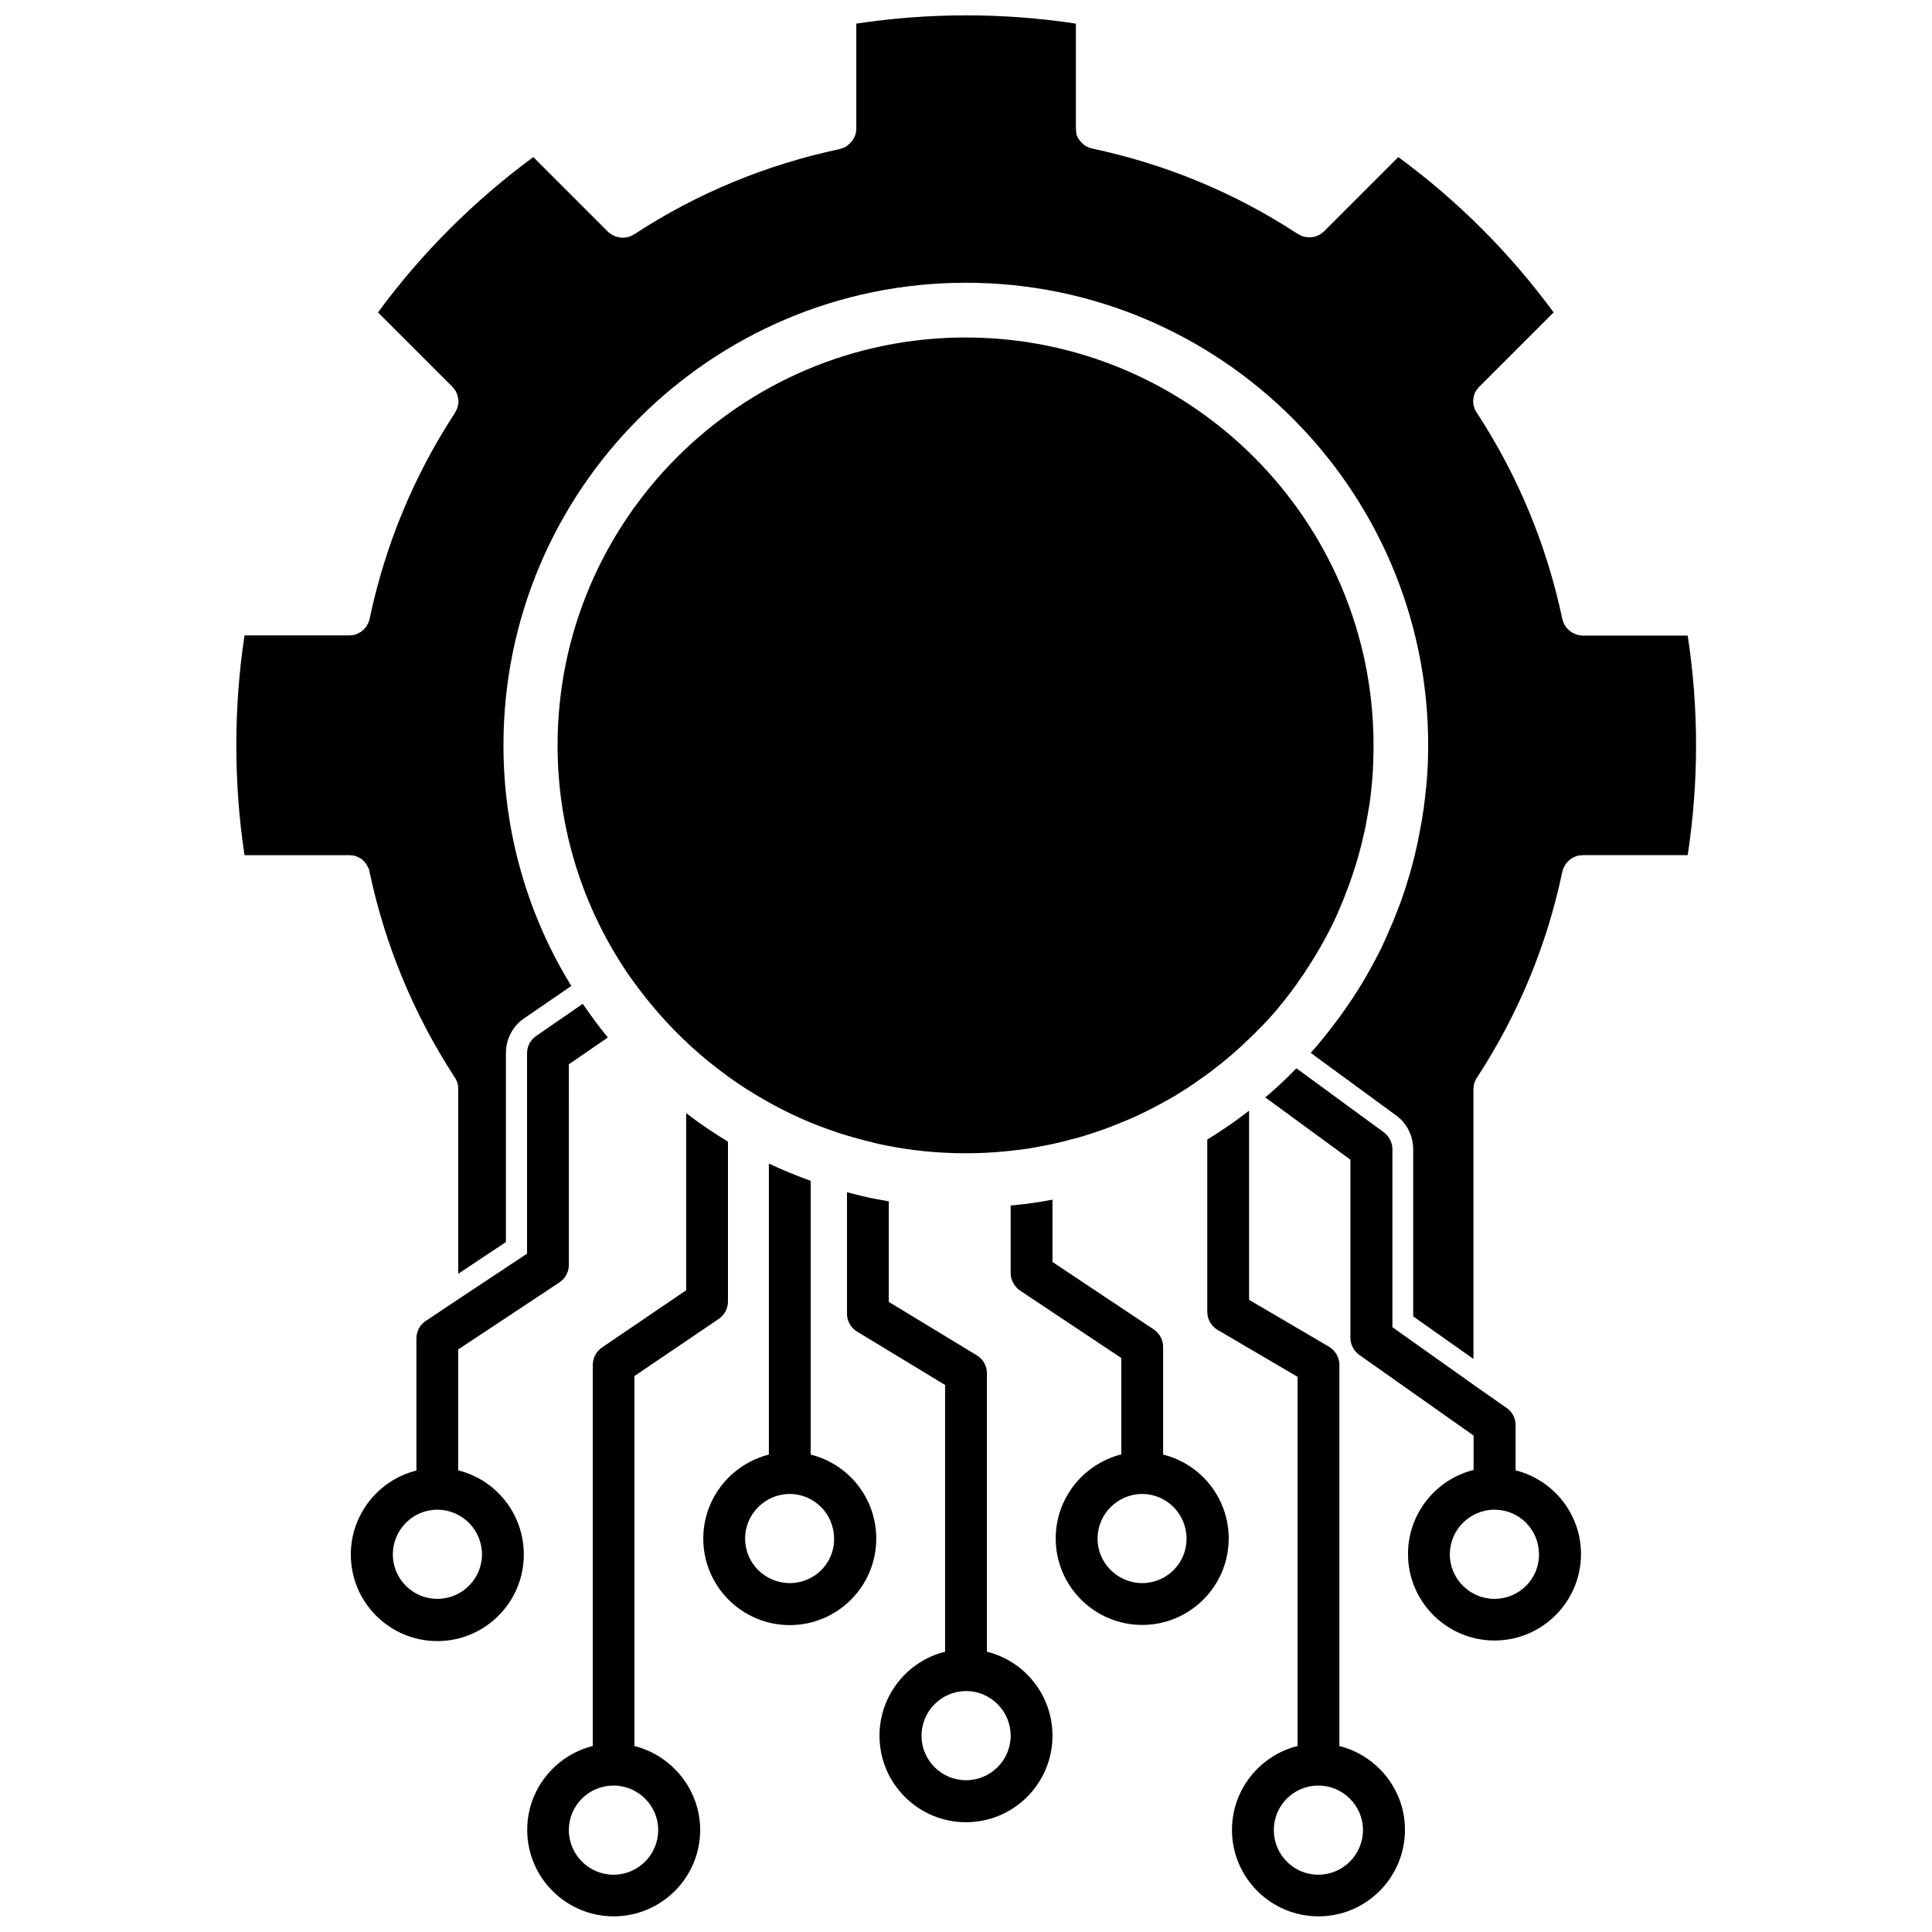<?xml version="1.0" encoding="UTF-8"?>
<!-- Uploaded to: SVG Find, www.svgrepo.com, Generator: SVG Find Mixer Tools -->
<svg width="800px" height="800px" version="1.1" viewBox="144 144 512 512" xmlns="http://www.w3.org/2000/svg">
 <defs>
  <clipPath id="c">
   <path d="m283 438h54v213.9h-54z"/>
  </clipPath>
  <clipPath id="b">
   <path d="m206 148.09h388v356.91h-388z"/>
  </clipPath>
  <clipPath id="a">
   <path d="m463 438h54v213.9h-54z"/>
  </clipPath>
 </defs>
 <path d="m316.27 409.82c5.391 6.602 11.539 12.543 18.289 17.684 3.125 2.418 6.398 4.637 9.773 6.648 3.074 1.863 6.246 3.578 9.523 5.141 3.176 1.512 6.449 2.871 9.773 4.031 2.769 1.008 5.594 1.863 8.465 2.621 0.906 0.25 1.863 0.504 2.82 0.707 0.25 0.051 0.453 0.102 0.656 0.203 2.066 0.504 4.18 0.906 6.297 1.258 5.894 1.008 11.891 1.512 18.035 1.512 3.527 0 7.004-0.152 10.43-0.504 1.965-0.203 3.93-0.402 5.894-0.707h0.152c0.152 0 0.301-0.051 0.504-0.102 1.109-0.203 2.215-0.352 3.273-0.605 0.152 0 0.25-0.051 0.352-0.051 1.562-0.301 3.125-0.605 4.684-1.008 0.453-0.102 0.906-0.203 1.359-0.352 0.805-0.203 1.562-0.402 2.367-0.605 1.562-0.402 3.125-0.906 4.637-1.41 0.754-0.25 1.512-0.504 2.266-0.754 1.109-0.402 2.266-0.805 3.375-1.258 0.152-0.051 0.301-0.102 0.504-0.203 1.008-0.402 1.965-0.805 2.973-1.211 1.109-0.453 2.168-0.957 3.273-1.461 0.402-0.203 0.855-0.402 1.258-0.605 1.812-0.906 3.629-1.812 5.391-2.82 0.605-0.352 1.211-0.656 1.812-1.008 0.656-0.352 1.309-0.754 1.914-1.16 0.402-0.25 0.805-0.504 1.211-0.754 0.855-0.504 1.664-1.059 2.469-1.613 0.301-0.152 0.555-0.352 0.805-0.555 1.812-1.258 3.629-2.519 5.34-3.879 1.309-1.008 2.57-2.016 3.777-3.074 0.656-0.555 1.309-1.109 1.965-1.715 0.707-0.605 1.41-1.258 2.066-1.914 1.008-0.906 1.965-1.863 2.922-2.82 0.102-0.102 0.25-0.25 0.352-0.352 0.453-0.453 0.855-0.855 1.309-1.309 0.555-0.555 1.059-1.16 1.613-1.715 1.059-1.16 2.117-2.316 3.074-3.578 0.504-0.605 1.008-1.211 1.461-1.812 0.957-1.211 1.914-2.469 2.82-3.727 0.453-0.656 0.906-1.309 1.359-1.965 0.453-0.605 0.906-1.258 1.309-1.965 0.855-1.309 1.715-2.621 2.519-3.981 1.309-2.168 2.57-4.434 3.727-6.699 0.25-0.555 0.555-1.059 0.805-1.613 0.301-0.555 0.555-1.16 0.805-1.715 0.402-0.906 0.805-1.762 1.16-2.672 0.453-1.059 0.906-2.117 1.309-3.223 0.301-0.805 0.605-1.562 0.906-2.367 0.25-0.605 0.453-1.258 0.656-1.863 0.301-0.855 0.605-1.715 0.855-2.57 0.301-0.855 0.555-1.762 0.805-2.621 0.203-0.555 0.352-1.16 0.504-1.762 0.203-0.754 0.402-1.512 0.605-2.266 0.051-0.25 0.102-0.453 0.152-0.707 0.25-0.906 0.402-1.863 0.656-2.719 0.25-1.16 0.453-2.316 0.656-3.477 0.152-0.707 0.25-1.359 0.352-2.066 0.102-0.453 0.203-0.957 0.25-1.461 0.102-0.453 0.152-0.906 0.203-1.41 0.203-1.309 0.301-2.672 0.453-4.031 0.051-0.402 0.102-0.855 0.102-1.258 0.102-0.957 0.152-1.914 0.203-2.922v-0.203c0.051-0.957 0.102-1.965 0.102-2.973 0.051-0.957 0.051-1.965 0.051-2.973 0-59.602-48.516-108.07-108.12-108.07-59.602 0-108.12 48.465-108.12 108.07 0 22.371 6.852 43.176 18.539 60.406 1.926 2.769 3.891 5.391 5.957 7.91z"/>
 <path d="m405.54 581.72v-73.809c0-1.965-1.008-3.727-2.672-4.734l-23.328-14.156v-26.652c-2.418-0.402-4.785-0.855-7.152-1.41-0.25-0.051-0.504-0.152-0.754-0.203-1.059-0.25-2.117-0.504-3.176-0.805v32.195c0 1.965 1.008 3.727 2.672 4.734l23.328 14.156v70.684c-9.977 2.469-17.383 11.539-17.383 22.27 0 12.645 10.277 22.922 22.922 22.922 12.645 0 22.922-10.277 22.922-22.922 0.004-10.781-7.402-19.801-17.379-22.27zm-5.539 34.059c-6.5 0-11.789-5.289-11.789-11.789 0-6.449 5.188-11.738 11.637-11.84h0.352c6.449 0.102 11.637 5.391 11.637 11.84 0.004 6.496-5.34 11.789-11.836 11.789z"/>
 <path d="m358.84 529.48v-72.547c-3.777-1.359-7.508-2.871-11.082-4.586v77.133c-9.977 2.519-17.383 11.539-17.383 22.27 0 12.645 10.277 22.922 22.922 22.922s22.922-10.277 22.922-22.922c0.004-10.781-7.402-19.801-17.379-22.27zm-5.539 34.059c-6.551 0-11.84-5.289-11.84-11.789s5.289-11.789 11.789-11.84c6.5 0 11.789 5.289 11.789 11.84 0.102 6.5-5.191 11.789-11.738 11.789z"/>
 <path d="m452.24 529.48v-28.516c0-1.863-0.906-3.578-2.469-4.637l-26.852-17.887v-16.523c-1.258 0.25-2.469 0.453-3.727 0.656-0.203 0-0.352 0.051-0.555 0.102h-0.152c-2.215 0.352-4.434 0.605-6.648 0.805v17.887c0 1.863 0.957 3.578 2.469 4.637l26.852 17.887v25.543c-9.977 2.519-17.383 11.539-17.383 22.27 0 12.645 10.277 22.922 22.922 22.922s22.922-10.277 22.922-22.922c0.004-10.734-7.402-19.754-17.379-22.223zm-5.539 34.059c-6.5 0-11.84-5.289-11.84-11.789s5.289-11.789 11.789-11.84c6.5 0 11.789 5.289 11.789 11.84 0.051 6.5-5.242 11.789-11.738 11.789z"/>
 <g clip-path="url(#c)">
  <path d="m312.13 606.71v-98.039l22.371-15.168c1.512-1.059 2.418-2.769 2.418-4.586v-42.371c-3.828-2.316-7.559-4.836-11.082-7.559v46.953l-22.32 15.164c-1.512 1.059-2.418 2.769-2.418 4.586v101.02c-9.977 2.469-17.383 11.539-17.383 22.219 0 12.645 10.277 22.922 22.922 22.922s22.922-10.277 22.922-22.922c-0.047-10.676-7.453-19.695-17.43-22.215zm-5.539 34.109c-6.5 0-11.84-5.289-11.84-11.84 0-6.5 5.289-11.789 11.84-11.789 6.5 0 11.84 5.289 11.84 11.789s-5.293 11.84-11.84 11.84z"/>
 </g>
 <path d="m265.43 533.66v-32.043l26.852-17.785c1.562-1.059 2.469-2.769 2.469-4.637l0.004-53.148 10.328-7.106c-2.367-2.871-4.535-5.844-6.648-8.918l-12.344 8.516c-1.512 1.059-2.418 2.719-2.418 4.586v53.102l-18.238 12.09-8.613 5.742c-1.613 1.059-2.469 2.82-2.469 4.637v35.016c-9.977 2.469-17.383 11.539-17.383 22.27 0 12.645 10.277 22.922 22.922 22.922s22.922-10.277 22.922-22.922c0-10.836-7.406-19.852-17.383-22.32zm-5.539 34.055c-6.5 0-11.789-5.289-11.789-11.789s5.289-11.84 11.789-11.84 11.84 5.289 11.84 11.84c0 6.5-5.293 11.789-11.84 11.789z"/>
 <g clip-path="url(#b)">
  <path d="m591.25 312.44h-27.762c-0.203 0-0.402 0-0.555-0.051-0.152 0-0.301-0.051-0.504-0.051-0.102-0.051-0.25-0.051-0.352-0.102-0.152-0.051-0.301-0.051-0.453-0.152-0.301-0.102-0.555-0.203-0.805-0.352-0.555-0.301-1.059-0.707-1.512-1.211-0.102-0.102-0.203-0.203-0.301-0.352-0.152-0.203-0.301-0.453-0.453-0.707-0.051-0.102-0.102-0.203-0.152-0.352-0.152-0.352-0.301-0.754-0.402-1.211-4.133-19.496-11.738-37.836-22.621-54.512-0.152-0.203-0.25-0.402-0.352-0.555-0.051-0.102-0.102-0.203-0.152-0.301-0.051-0.203-0.152-0.402-0.203-0.605s-0.102-0.352-0.152-0.555c-0.051-0.102-0.051-0.25-0.051-0.352-0.051-0.25-0.051-0.453-0.051-0.707 0-0.203 0-0.402 0.051-0.605 0-0.152 0.051-0.301 0.051-0.453s0.051-0.301 0.102-0.402c0.051-0.152 0.102-0.301 0.152-0.504s0.152-0.402 0.301-0.605c0.051-0.152 0.152-0.301 0.301-0.453 0.102-0.152 0.203-0.301 0.301-0.402 0.051-0.102 0.152-0.203 0.25-0.301 0.051-0.051 0.051-0.102 0.152-0.152l19.648-19.648c-11.586-15.77-25.391-29.574-41.16-41.16l-19.648 19.648c-0.555 0.555-1.258 1.008-1.965 1.258-0.203 0.102-0.402 0.152-0.605 0.203s-0.402 0.102-0.605 0.102h-0.102c-0.203 0-0.402 0.051-0.656 0.051-0.25 0-0.555 0-0.805-0.051-0.25-0.051-0.504-0.102-0.754-0.152-0.301-0.102-0.555-0.203-0.855-0.352-0.203-0.102-0.402-0.203-0.605-0.352-0.051 0-0.102-0.051-0.152-0.051-16.625-10.883-34.914-18.438-54.41-22.57-0.152-0.051-0.352-0.051-0.504-0.152-0.203-0.051-0.352-0.102-0.504-0.203-0.152-0.051-0.352-0.152-0.504-0.203-0.152-0.102-0.301-0.203-0.453-0.301-0.152-0.102-0.301-0.203-0.402-0.352-0.152-0.102-0.301-0.203-0.402-0.352-0.504-0.504-0.906-1.109-1.211-1.762-0.051-0.152-0.152-0.352-0.203-0.504 0.055 0 0.004-0.203 0.004-0.402-0.051-0.203-0.051-0.352-0.051-0.555s-0.051-0.402-0.051-0.555v-27.758c-19.195-2.922-38.996-2.922-58.191 0v27.762c0 0.203 0 0.402-0.051 0.555 0 0.203-0.051 0.352-0.051 0.555-0.051 0.203-0.051 0.352-0.152 0.555-0.051 0.152-0.102 0.352-0.203 0.504-0.297 0.699-0.699 1.254-1.203 1.758-0.102 0.152-0.25 0.25-0.402 0.352-0.152 0.152-0.301 0.25-0.402 0.352-0.152 0.102-0.301 0.203-0.453 0.301-0.152 0.102-0.301 0.152-0.504 0.203-0.152 0.051-0.352 0.152-0.504 0.203s-0.352 0.102-0.504 0.152c-19.445 4.133-37.785 11.688-54.41 22.57-0.051 0-0.051 0.051-0.152 0.051-0.203 0.152-0.453 0.301-0.656 0.352-0.25 0.152-0.555 0.25-0.805 0.301-0.25 0.051-0.504 0.152-0.754 0.152-0.25 0.051-0.504 0.051-0.754 0.051h-0.051c-0.203 0-0.453 0-0.656-0.051-0.203-0.051-0.453-0.051-0.656-0.152-0.203-0.051-0.453-0.102-0.656-0.203-0.203-0.051-0.402-0.152-0.605-0.301-0.203-0.102-0.352-0.203-0.555-0.352-0.051 0-0.051-0.051-0.102-0.051-0.152-0.102-0.352-0.25-0.504-0.402-0.051-0.051-0.152-0.102-0.203-0.203l-19.648-19.648c-15.719 11.586-29.574 25.391-41.16 41.16l19.648 19.648c0.102 0.102 0.203 0.203 0.301 0.352 0.152 0.152 0.25 0.301 0.352 0.402 0.25 0.352 0.453 0.754 0.605 1.16 0.102 0.203 0.152 0.402 0.203 0.656 0.051 0.203 0.102 0.453 0.152 0.656 0 0.203 0.051 0.453 0.051 0.656 0 0.25 0 0.504-0.051 0.754-0.051 0.25-0.102 0.504-0.152 0.754-0.051 0.203-0.102 0.352-0.203 0.555-0.051 0.102-0.051 0.203-0.152 0.301-0.102 0.203-0.203 0.453-0.352 0.656 0 0.051-0.051 0.102-0.051 0.152-10.832 16.574-18.391 34.812-22.52 54.262-0.051 0.203-0.102 0.453-0.152 0.656-0.152 0.504-0.352 0.906-0.605 1.309-0.051 0.102-0.152 0.203-0.203 0.352-0.203 0.301-0.402 0.504-0.656 0.754-0.203 0.203-0.453 0.402-0.707 0.605-0.25 0.152-0.555 0.301-0.855 0.453-0.152 0.051-0.25 0.152-0.402 0.203h-0.051c-0.152 0.051-0.301 0.102-0.402 0.152-0.102 0.051-0.203 0.051-0.301 0.051-0.152 0.051-0.352 0.051-0.555 0.051s-0.352 0.051-0.555 0.051h-27.762c-1.461 9.621-2.168 19.348-2.168 29.121 0 9.773 0.707 19.496 2.168 29.121h27.762c0.203 0 0.352 0 0.555 0.051 0.203 0 0.352 0.051 0.555 0.051 0.102 0 0.203 0.051 0.301 0.051 0.152 0.051 0.301 0.051 0.402 0.152 0.453 0.152 0.855 0.352 1.258 0.605 0.25 0.152 0.504 0.352 0.707 0.605 0.102 0.051 0.203 0.203 0.301 0.301 0.152 0.152 0.25 0.301 0.352 0.453 0.051 0.102 0.152 0.203 0.203 0.352 0.102 0.152 0.152 0.301 0.25 0.402 0.051 0.152 0.152 0.301 0.203 0.402 0.051 0.152 0.152 0.301 0.152 0.453 0.051 0.203 0.152 0.453 0.152 0.656 4.133 19.398 11.688 37.633 22.469 54.211 0.051 0.051 0.051 0.102 0.102 0.152 0.152 0.203 0.25 0.402 0.352 0.605 0.152 0.352 0.301 0.656 0.402 1.059 0.051 0.152 0.102 0.352 0.102 0.504 0.051 0.301 0.051 0.605 0.051 0.906v48.969l12.645-8.414v-50.129c0-3.68 1.812-7.106 4.836-9.168l12.496-8.566c-11.438-18.59-17.984-40.457-17.984-63.832 0-67.562 54.965-122.53 122.53-122.53s122.53 54.965 122.53 122.53c0 1.109-0.051 2.215-0.051 3.375 0 1.16-0.051 2.266-0.152 3.375v0.203c-0.051 1.109-0.152 2.215-0.25 3.273 0 0.504-0.051 0.957-0.152 1.41-0.152 1.512-0.301 3.074-0.504 4.535-0.051 0.555-0.152 1.109-0.25 1.613-0.051 0.555-0.152 1.109-0.25 1.664-0.102 0.754-0.25 1.512-0.402 2.316-0.25 1.309-0.504 2.621-0.754 3.93-0.25 1.008-0.453 2.066-0.707 3.125-0.051 0.301-0.152 0.555-0.203 0.805-0.203 0.855-0.453 1.715-0.656 2.57-0.203 0.656-0.352 1.309-0.555 1.965-0.301 0.957-0.605 1.965-0.906 2.973-0.301 0.957-0.605 1.965-0.957 2.922-0.25 0.707-0.504 1.41-0.754 2.117-0.352 0.906-0.707 1.812-1.059 2.719-0.453 1.211-0.957 2.418-1.512 3.629-0.453 1.008-0.855 2.016-1.309 3.023-0.301 0.656-0.605 1.309-0.906 1.965-0.301 0.605-0.605 1.211-0.906 1.812-1.309 2.57-2.719 5.09-4.18 7.559-0.906 1.512-1.863 3.023-2.871 4.535-0.504 0.754-1.008 1.512-1.512 2.215-0.504 0.754-1.059 1.461-1.562 2.215-1.059 1.41-2.117 2.871-3.223 4.231-0.555 0.707-1.109 1.41-1.664 2.066-0.906 1.16-1.914 2.316-2.922 3.426l22.621 16.574c2.82 2.016 4.535 5.391 4.535 8.969v44.285l15.973 11.285-0.004-71.496c0-0.203 0-0.402 0.051-0.605 0-0.102 0-0.203 0.051-0.301 0-0.152 0.051-0.301 0.051-0.402 0-0.102 0.051-0.203 0.102-0.301 0.051-0.301 0.203-0.555 0.301-0.805 0.102-0.203 0.203-0.402 0.352-0.605 0-0.051 0.051-0.102 0.102-0.152 10.832-16.625 18.438-34.914 22.52-54.359 0.051-0.352 0.152-0.656 0.301-0.957 0.051-0.102 0.051-0.203 0.152-0.301 0.102-0.25 0.25-0.504 0.402-0.754 0.051-0.102 0.152-0.203 0.25-0.352 0.555-0.707 1.258-1.258 2.066-1.613 0.152-0.051 0.301-0.152 0.453-0.203 0.152-0.051 0.301-0.102 0.453-0.152 0.102-0.051 0.25-0.051 0.352-0.051 0.152-0.051 0.301-0.051 0.504-0.051s0.402-0.051 0.555-0.051h27.762c1.461-9.621 2.215-19.348 2.215-29.121 0.004-9.777-0.75-19.449-2.211-29.07z"/>
 </g>
 <path d="m545.65 533.66v-11.992c0-1.762-0.805-3.477-2.367-4.535l-8.766-6.144-21.512-15.266v-47.156c0-1.762-0.855-3.426-2.266-4.484l-23.176-16.977c-0.152 0.152-0.25 0.301-0.402 0.402-1.059 1.109-2.168 2.168-3.273 3.223-0.754 0.754-1.562 1.461-2.367 2.168-0.707 0.656-1.461 1.309-2.215 1.914l22.57 16.523v47.207c0 1.812 0.906 3.477 2.367 4.535l30.277 21.363v9.117c-9.977 2.469-17.383 11.539-17.383 22.27 0 12.645 10.277 22.922 22.922 22.922 12.645 0 22.922-10.277 22.922-22.922 0-10.684-7.406-19.699-17.332-22.168zm-5.59 34.055c-6.5 0-11.84-5.289-11.84-11.789s5.289-11.84 11.84-11.84c6.551 0 11.789 5.289 11.789 11.84 0.051 6.5-5.242 11.789-11.789 11.789z"/>
 <g clip-path="url(#a)">
  <path d="m498.95 606.71v-101.01c0-1.965-1.059-3.777-2.719-4.785l-21.211-12.445v-50.129c-1.965 1.512-3.981 3.023-6.047 4.383-0.301 0.203-0.605 0.402-0.906 0.605-0.906 0.605-1.863 1.258-2.769 1.812-0.453 0.301-0.906 0.555-1.359 0.855v45.645c0 1.965 1.059 3.777 2.719 4.785l21.211 12.445v97.84c-9.977 2.469-17.383 11.539-17.383 22.219 0 12.645 10.277 22.922 22.922 22.922 12.645 0 22.922-10.277 22.922-22.922 0.004-10.68-7.402-19.699-17.379-22.219zm-5.59 34.109c-6.5 0-11.789-5.289-11.789-11.84 0-6.5 5.289-11.789 11.789-11.789s11.84 5.289 11.84 11.789-5.293 11.84-11.84 11.84z"/>
 </g>
</svg>